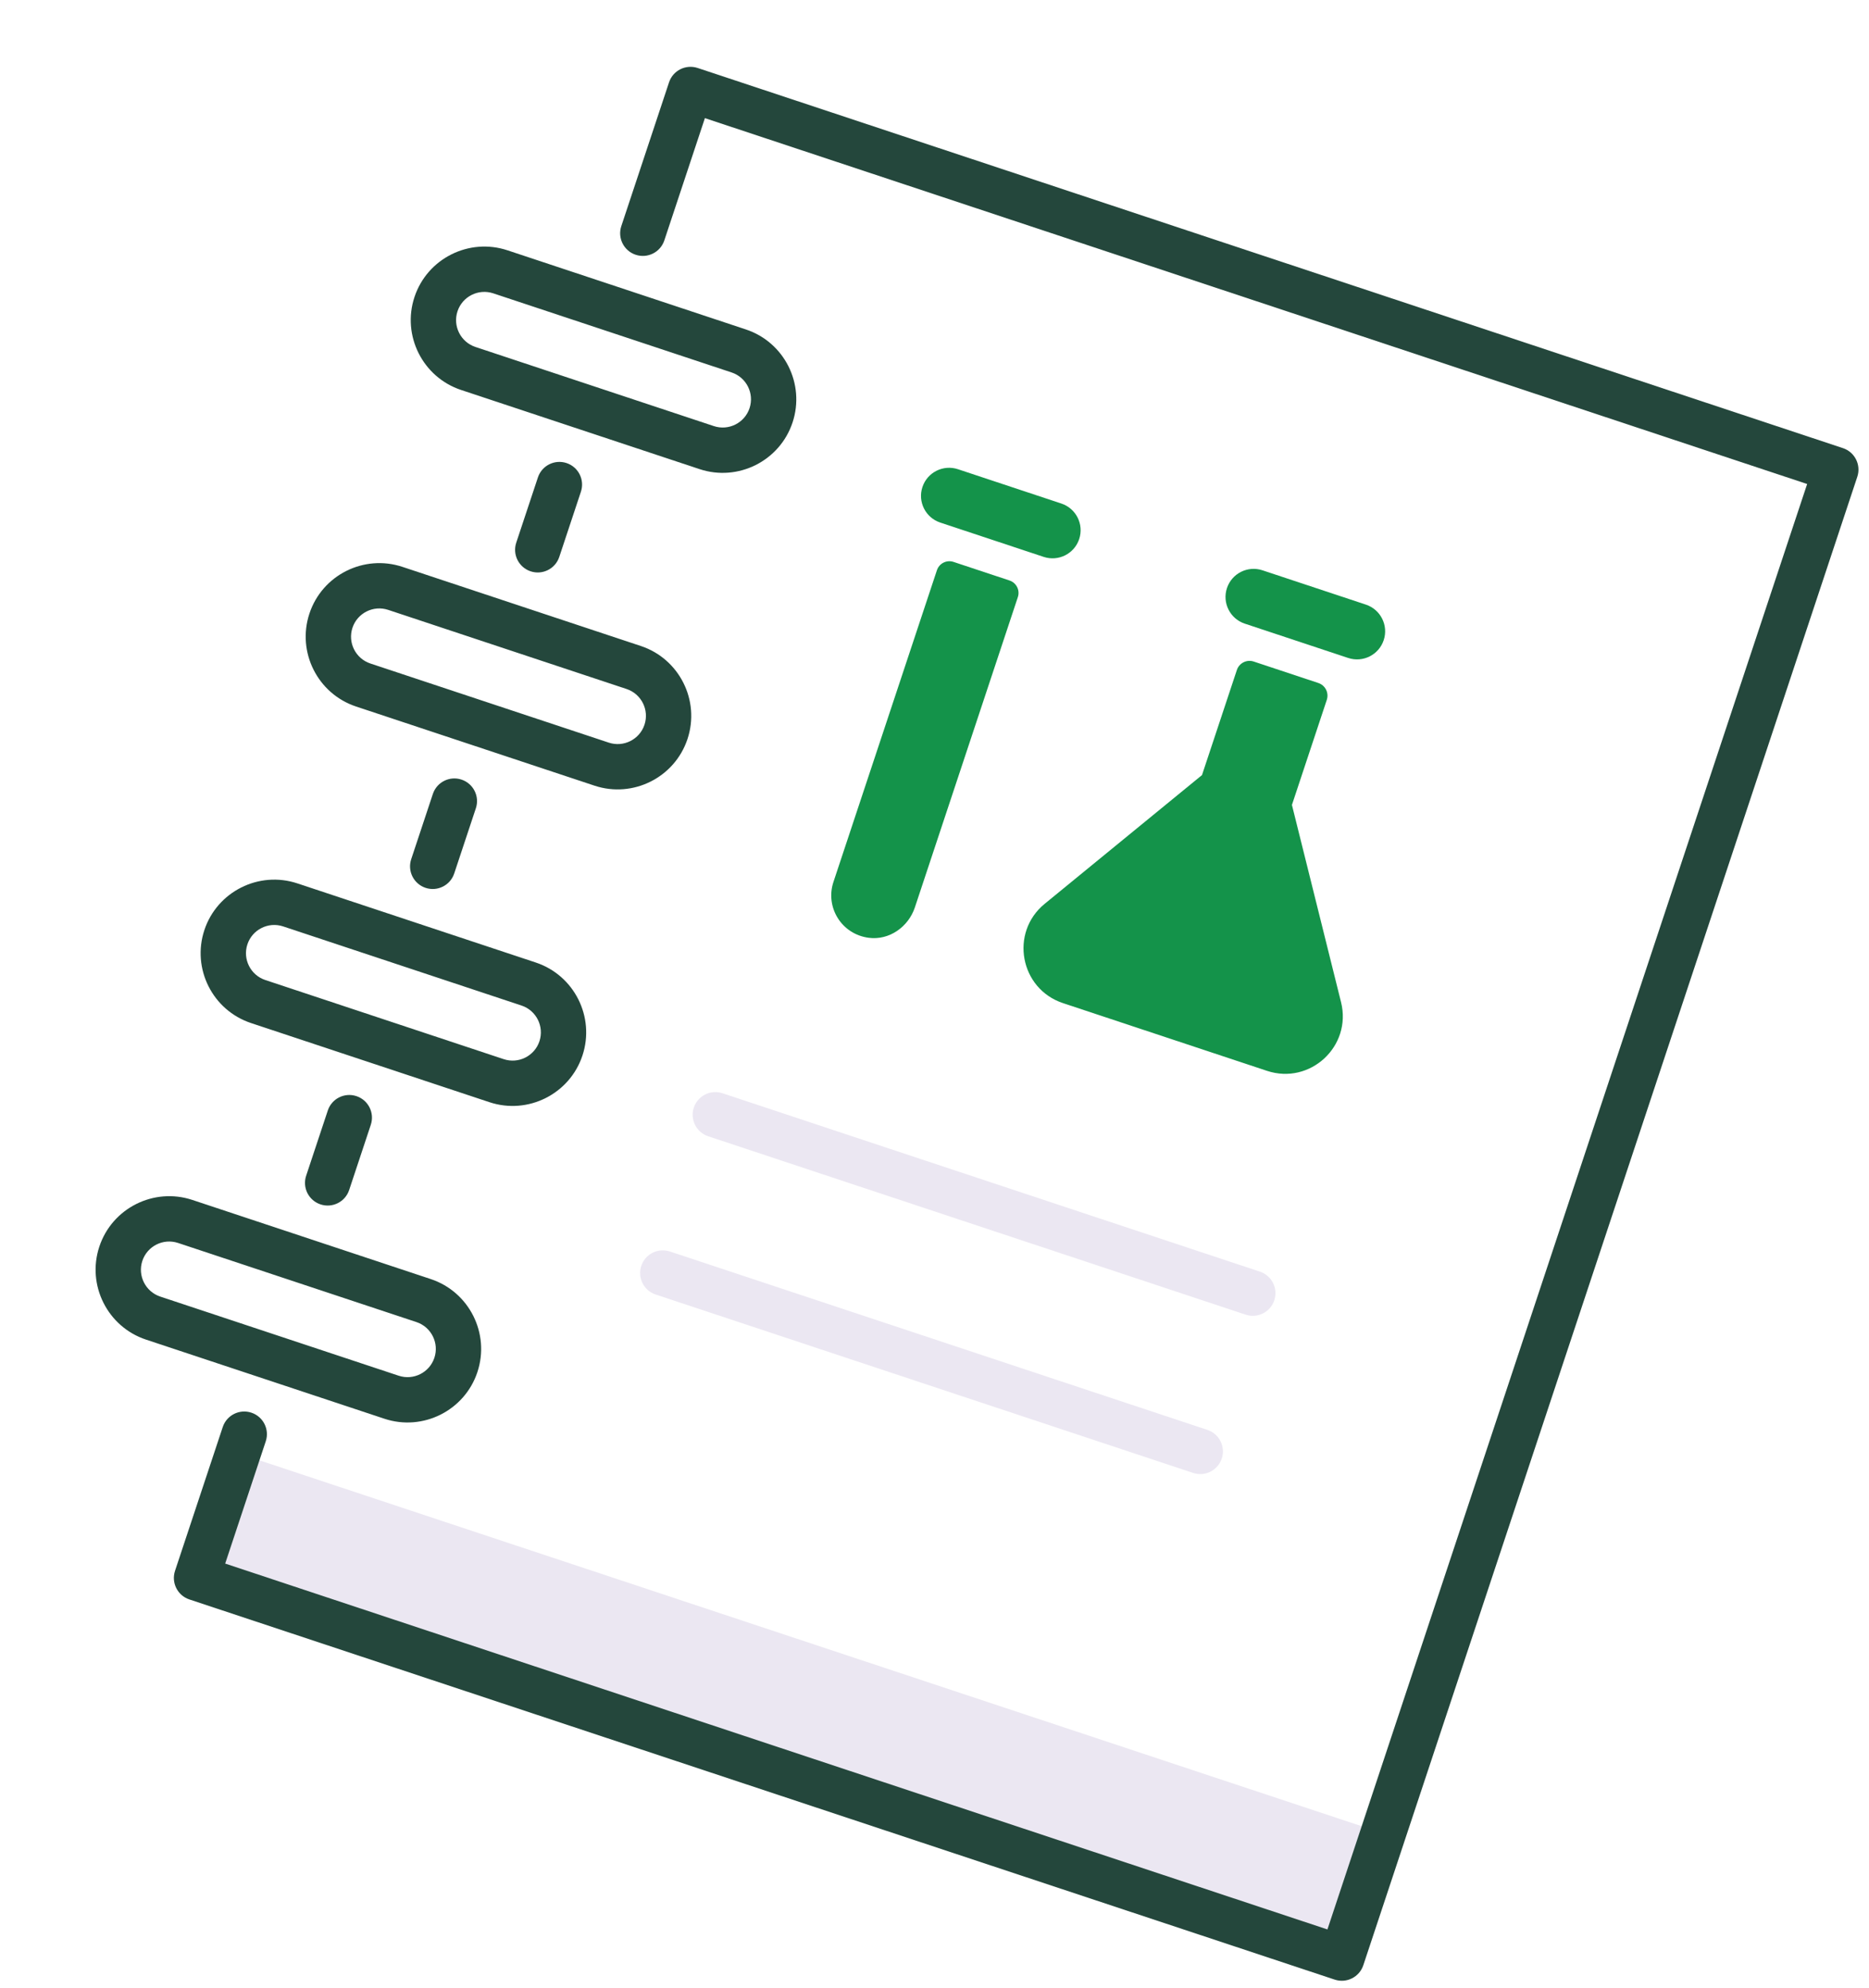 <svg xmlns="http://www.w3.org/2000/svg" fill="none" height="317" viewBox="0 0 298 317" width="298"><path d="m37.938 231.688 182.605 60.608-6.602 19.89-182.604-60.608z" fill="#ebe7f2"></path><g fill="#24473c"><path d="m293.844 71.447-182.605-60.608c-1.894-.629-3.938.397-4.567 2.291l-7.608 22.922c-.629 1.894.397 3.939 2.291 4.567 1.894.629 3.939-.397 4.568-2.291l6.469-19.492 175.746 58.331-76.488 230.451-175.746-58.331 6.47-19.493c.629-1.894-.397-3.938-2.291-4.567-1.894-.629-3.939.397-4.567 2.291l-7.608 22.921c-.629 1.895.397 3.939 2.291 4.568l182.605 60.608c1.894.629 3.939-.397 4.568-2.291l78.764-237.31c.629-1.894-.397-3.939-2.291-4.567z"></path><path d="m73.528 62.177 38.01 12.616c6.14 2.038 12.792-1.299 14.83-7.437 2.037-6.138-1.299-12.792-7.439-14.83l-38.011-12.616c-6.14-2.038-12.793 1.3-14.83 7.439s1.299 12.791 7.439 14.829zm5.115-15.41 38.011 12.616c2.358.783 3.639 3.337 2.856 5.695-.782 2.358-3.336 3.638-5.694 2.855l-38.011-12.616c-2.358-.783-3.64-3.335-2.857-5.693.783-2.358 3.338-3.639 5.695-2.857z"></path><path d="m56.777 112.644 38.011 12.616c6.14 2.038 12.792-1.3 14.83-7.439 2.037-6.138-1.3-12.79-7.44-14.828l-38.01-12.616c-6.14-2.038-12.792 1.299-14.829 7.437-2.037 6.139 1.299 12.792 7.439 14.83zm5.115-15.41 38.011 12.616c2.358.783 3.64 3.335 2.857 5.693-.782 2.358-3.336 3.64-5.694 2.857l-38.011-12.616c-2.358-.783-3.639-3.337-2.857-5.695.783-2.358 3.338-3.637 5.694-2.855z"></path><path d="m40.027 163.11 38.011 12.616c6.14 2.038 12.792-1.299 14.829-7.437 2.037-6.139-1.299-12.792-7.439-14.83l-38.011-12.616c-6.14-2.038-12.793 1.3-14.83 7.439-2.037 6.138 1.299 12.79 7.439 14.828zm5.115-15.41 38.011 12.616c2.358.783 3.639 3.337 2.857 5.695-.783 2.358-3.336 3.638-5.694 2.855l-38.011-12.616c-2.358-.783-3.64-3.335-2.857-5.693s3.338-3.639 5.695-2.857z"></path><path d="m76.119 218.755c2.038-6.14-1.299-12.791-7.439-14.829l-38.011-12.616c-6.14-2.038-12.792 1.299-14.829 7.438-2.037 6.138 1.299 12.792 7.439 14.83l38.011 12.616c6.138 2.037 12.793-1.301 14.83-7.439zm-53.422-17.731c.783-2.358 3.336-3.638 5.694-2.856l38.011 12.616c2.358.783 3.64 3.336 2.857 5.694-.783 2.358-3.337 3.639-5.695 2.856l-38.011-12.616c-2.357-.782-3.639-3.338-2.857-5.694z"></path><path d="m52.266 177.051-3.453 10.401c-.629 1.895.397 3.939 2.291 4.568 1.894.629 3.939-.397 4.567-2.291l3.452-10.402c.629-1.894-.397-3.939-2.291-4.567-1.894-.629-3.939.396-4.567 2.291z"></path><path d="m69.016 126.585-3.452 10.4c-.629 1.894.397 3.939 2.291 4.568 1.894.628 3.939-.397 4.568-2.292l3.452-10.4c.629-1.894-.397-3.939-2.291-4.568-1.894-.628-3.939.397-4.567 2.292z"></path><path d="m85.766 76.117-3.453 10.402c-.629 1.894.397 3.939 2.291 4.568 1.894.629 3.939-.397 4.568-2.291l3.452-10.402c.629-1.894-.397-3.939-2.291-4.567-1.894-.629-3.939.397-4.567 2.291z"></path></g><path d="m198.61 209.6-85.694-28.442c-1.895-.629-2.92-2.674-2.292-4.568.629-1.894 2.674-2.92 4.568-2.291l85.695 28.443c1.894.628 2.92 2.673 2.291 4.567s-2.673 2.92-4.568 2.291z" fill="#ebe7f2"></path><path d="m190.235 234.833-85.694-28.443c-1.895-.628-2.92-2.673-2.292-4.567.629-1.894 2.674-2.92 4.568-2.291l85.695 28.442c1.894.629 2.92 2.674 2.291 4.568s-2.673 2.92-4.568 2.291z" fill="#ebe7f2"></path><path d="m166.406 88.787-16.489-5.473c-2.349-.779-3.621-3.315-2.841-5.664.779-2.348 3.315-3.62 5.663-2.841l16.49 5.473c2.348.779 3.62 3.315 2.841 5.664s-3.315 3.62-5.664 2.841z" fill="#14934a"></path><path d="m132.885 140.619c-1.321 3.98 1.243 8.319 5.63 8.896 3.261.431 6.322-1.73 7.358-4.852l16.417-49.463c.365-1.099-.231-2.286-1.329-2.651l-8.926-2.963c-1.099-.365-2.287.231-2.651 1.33z" fill="#14934a"></path><path d="m214.96 104.902-16.49-5.473c-2.348-.779-3.62-3.315-2.841-5.664.78-2.348 3.316-3.62 5.664-2.841l16.49 5.473c2.348.779 3.62 3.315 2.841 5.663-.78 2.349-3.316 3.621-5.664 2.841z" fill="#14934a"></path><path d="m213.822 159.786-7.832-31.455 5.559-16.75c.37-1.115-.234-2.319-1.349-2.689l-10.301-3.42c-1.116-.37-2.32.234-2.69 1.349l-5.559 16.751-25.087 20.529c-5.603 4.587-3.947 13.55 2.925 15.831l32.522 10.795c6.875 2.281 13.563-3.914 11.812-10.941z" fill="#14934a"></path></svg>